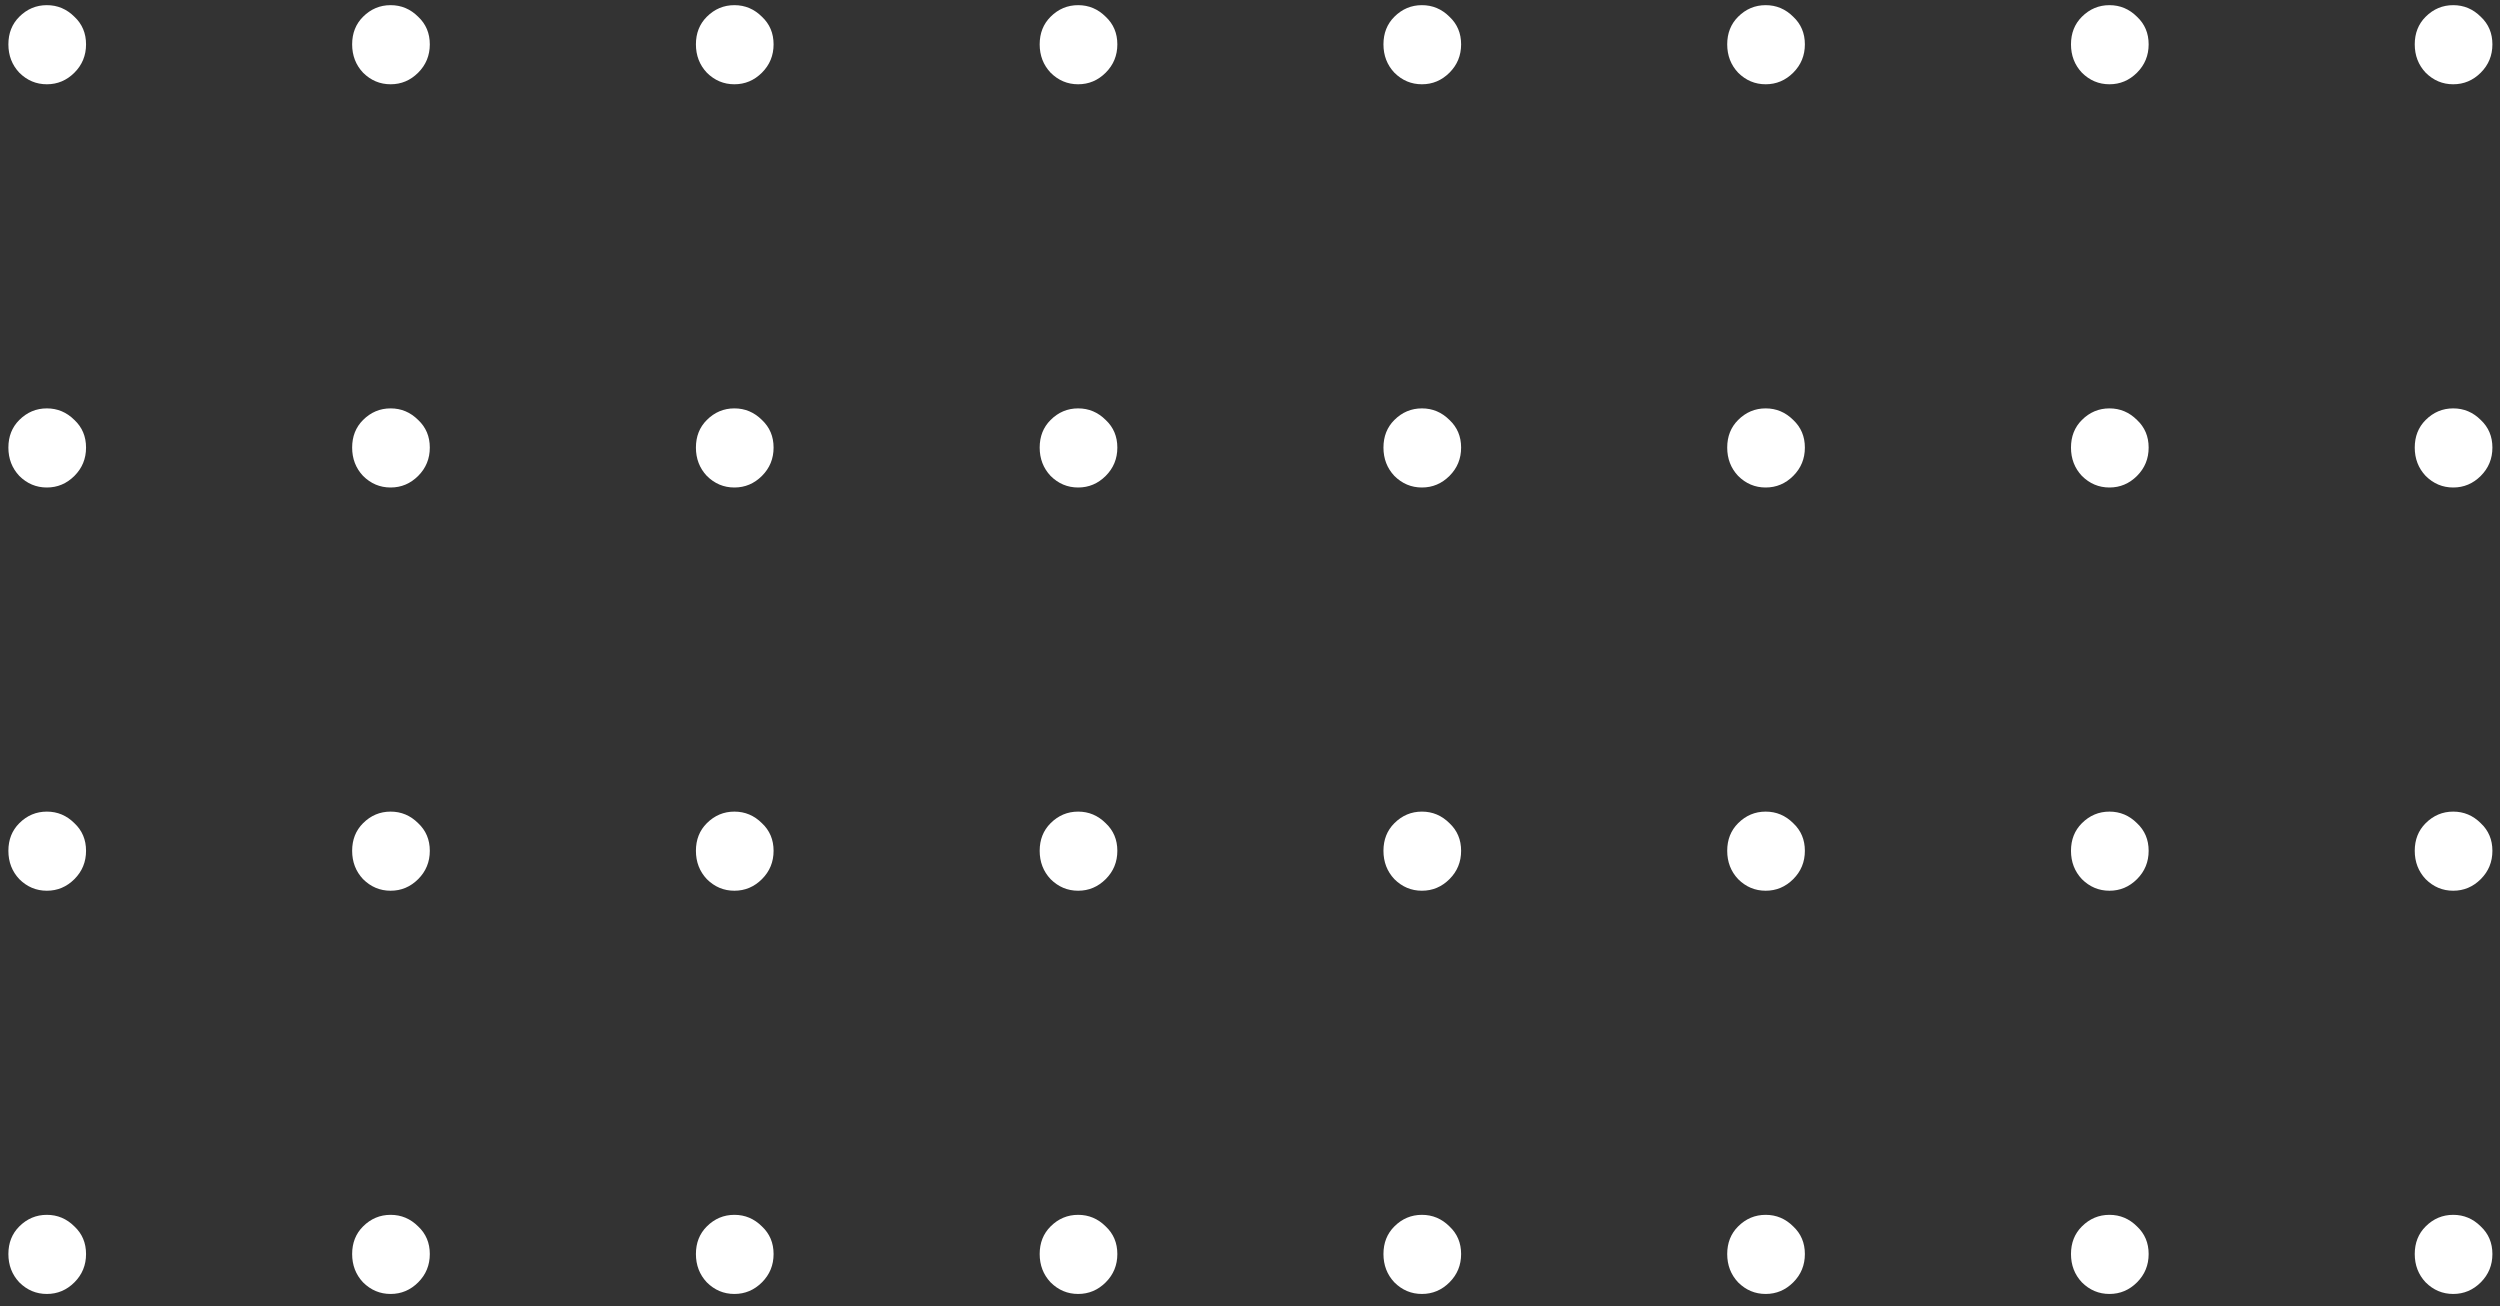 <svg width="155" height="81" viewBox="0 0 155 81" fill="none" xmlns="http://www.w3.org/2000/svg">
<rect x="0" y="0" width="155" height="81" fill="#333333" stroke="none"/>
<path d="M2.905 5.225C2.245 5.225 1.675 4.985 1.195 4.505C0.745 4.025 0.52 3.44 0.52 2.75C0.52 2.06 0.745 1.49 1.195 1.04C1.675 0.56 2.245 0.32 2.905 0.32C3.565 0.32 4.135 0.56 4.615 1.04C5.095 1.49 5.335 2.06 5.335 2.75C5.335 3.44 5.095 4.025 4.615 4.505C4.135 4.985 3.565 5.225 2.905 5.225ZM24.218 5.225C23.558 5.225 22.988 4.985 22.508 4.505C22.058 4.025 21.833 3.44 21.833 2.75C21.833 2.06 22.058 1.49 22.508 1.04C22.988 0.56 23.558 0.32 24.218 0.32C24.878 0.32 25.448 0.56 25.928 1.04C26.408 1.49 26.648 2.06 26.648 2.75C26.648 3.44 26.408 4.025 25.928 4.505C25.448 4.985 24.878 5.225 24.218 5.225ZM45.532 5.225C44.872 5.225 44.302 4.985 43.822 4.505C43.372 4.025 43.147 3.44 43.147 2.75C43.147 2.06 43.372 1.49 43.822 1.04C44.302 0.56 44.872 0.32 45.532 0.32C46.192 0.32 46.762 0.56 47.242 1.04C47.722 1.49 47.962 2.06 47.962 2.75C47.962 3.44 47.722 4.025 47.242 4.505C46.762 4.985 46.192 5.225 45.532 5.225ZM66.845 5.225C66.185 5.225 65.615 4.985 65.135 4.505C64.685 4.025 64.46 3.44 64.46 2.75C64.46 2.06 64.685 1.49 65.135 1.04C65.615 0.56 66.185 0.32 66.845 0.32C67.505 0.32 68.075 0.56 68.555 1.04C69.035 1.49 69.275 2.06 69.275 2.75C69.275 3.44 69.035 4.025 68.555 4.505C68.075 4.985 67.505 5.225 66.845 5.225ZM88.159 5.225C87.499 5.225 86.929 4.985 86.449 4.505C85.999 4.025 85.774 3.44 85.774 2.75C85.774 2.06 85.999 1.49 86.449 1.04C86.929 0.56 87.499 0.32 88.159 0.32C88.819 0.32 89.389 0.56 89.869 1.04C90.349 1.49 90.589 2.06 90.589 2.75C90.589 3.44 90.349 4.025 89.869 4.505C89.389 4.985 88.819 5.225 88.159 5.225ZM109.472 5.225C108.812 5.225 108.242 4.985 107.762 4.505C107.312 4.025 107.087 3.44 107.087 2.75C107.087 2.06 107.312 1.49 107.762 1.04C108.242 0.56 108.812 0.32 109.472 0.32C110.132 0.32 110.702 0.56 111.182 1.04C111.662 1.49 111.902 2.06 111.902 2.75C111.902 3.44 111.662 4.025 111.182 4.505C110.702 4.985 110.132 5.225 109.472 5.225ZM130.786 5.225C130.126 5.225 129.556 4.985 129.076 4.505C128.626 4.025 128.401 3.44 128.401 2.75C128.401 2.06 128.626 1.49 129.076 1.04C129.556 0.56 130.126 0.32 130.786 0.32C131.446 0.32 132.016 0.56 132.496 1.04C132.976 1.49 133.216 2.06 133.216 2.75C133.216 3.44 132.976 4.025 132.496 4.505C132.016 4.985 131.446 5.225 130.786 5.225ZM152.099 5.225C151.439 5.225 150.869 4.985 150.389 4.505C149.939 4.025 149.714 3.44 149.714 2.75C149.714 2.06 149.939 1.49 150.389 1.04C150.869 0.56 151.439 0.32 152.099 0.32C152.759 0.32 153.329 0.56 153.809 1.04C154.289 1.49 154.529 2.06 154.529 2.75C154.529 3.44 154.289 4.025 153.809 4.505C153.329 4.985 152.759 5.225 152.099 5.225ZM2.905 30.225C2.245 30.225 1.675 29.985 1.195 29.505C0.745 29.025 0.52 28.44 0.52 27.75C0.52 27.06 0.745 26.49 1.195 26.04C1.675 25.56 2.245 25.32 2.905 25.32C3.565 25.32 4.135 25.56 4.615 26.04C5.095 26.49 5.335 27.06 5.335 27.75C5.335 28.44 5.095 29.025 4.615 29.505C4.135 29.985 3.565 30.225 2.905 30.225ZM24.218 30.225C23.558 30.225 22.988 29.985 22.508 29.505C22.058 29.025 21.833 28.44 21.833 27.75C21.833 27.06 22.058 26.49 22.508 26.04C22.988 25.56 23.558 25.32 24.218 25.32C24.878 25.32 25.448 25.56 25.928 26.04C26.408 26.49 26.648 27.06 26.648 27.75C26.648 28.44 26.408 29.025 25.928 29.505C25.448 29.985 24.878 30.225 24.218 30.225ZM45.532 30.225C44.872 30.225 44.302 29.985 43.822 29.505C43.372 29.025 43.147 28.44 43.147 27.75C43.147 27.06 43.372 26.49 43.822 26.04C44.302 25.56 44.872 25.32 45.532 25.32C46.192 25.32 46.762 25.56 47.242 26.04C47.722 26.49 47.962 27.06 47.962 27.75C47.962 28.44 47.722 29.025 47.242 29.505C46.762 29.985 46.192 30.225 45.532 30.225ZM66.845 30.225C66.185 30.225 65.615 29.985 65.135 29.505C64.685 29.025 64.46 28.44 64.46 27.75C64.46 27.06 64.685 26.49 65.135 26.04C65.615 25.56 66.185 25.32 66.845 25.32C67.505 25.32 68.075 25.56 68.555 26.04C69.035 26.49 69.275 27.06 69.275 27.75C69.275 28.44 69.035 29.025 68.555 29.505C68.075 29.985 67.505 30.225 66.845 30.225ZM88.159 30.225C87.499 30.225 86.929 29.985 86.449 29.505C85.999 29.025 85.774 28.44 85.774 27.75C85.774 27.06 85.999 26.49 86.449 26.04C86.929 25.56 87.499 25.32 88.159 25.32C88.819 25.32 89.389 25.56 89.869 26.04C90.349 26.49 90.589 27.06 90.589 27.75C90.589 28.44 90.349 29.025 89.869 29.505C89.389 29.985 88.819 30.225 88.159 30.225ZM109.472 30.225C108.812 30.225 108.242 29.985 107.762 29.505C107.312 29.025 107.087 28.44 107.087 27.75C107.087 27.06 107.312 26.49 107.762 26.04C108.242 25.56 108.812 25.32 109.472 25.32C110.132 25.32 110.702 25.56 111.182 26.04C111.662 26.49 111.902 27.06 111.902 27.75C111.902 28.44 111.662 29.025 111.182 29.505C110.702 29.985 110.132 30.225 109.472 30.225ZM130.786 30.225C130.126 30.225 129.556 29.985 129.076 29.505C128.626 29.025 128.401 28.44 128.401 27.75C128.401 27.06 128.626 26.49 129.076 26.04C129.556 25.56 130.126 25.32 130.786 25.32C131.446 25.32 132.016 25.56 132.496 26.04C132.976 26.49 133.216 27.06 133.216 27.75C133.216 28.44 132.976 29.025 132.496 29.505C132.016 29.985 131.446 30.225 130.786 30.225ZM152.099 30.225C151.439 30.225 150.869 29.985 150.389 29.505C149.939 29.025 149.714 28.44 149.714 27.75C149.714 27.06 149.939 26.49 150.389 26.04C150.869 25.56 151.439 25.32 152.099 25.32C152.759 25.32 153.329 25.56 153.809 26.04C154.289 26.49 154.529 27.06 154.529 27.75C154.529 28.44 154.289 29.025 153.809 29.505C153.329 29.985 152.759 30.225 152.099 30.225ZM2.905 55.225C2.245 55.225 1.675 54.985 1.195 54.505C0.745 54.025 0.52 53.44 0.52 52.75C0.52 52.06 0.745 51.49 1.195 51.04C1.675 50.56 2.245 50.32 2.905 50.32C3.565 50.32 4.135 50.56 4.615 51.04C5.095 51.49 5.335 52.06 5.335 52.75C5.335 53.44 5.095 54.025 4.615 54.505C4.135 54.985 3.565 55.225 2.905 55.225ZM24.218 55.225C23.558 55.225 22.988 54.985 22.508 54.505C22.058 54.025 21.833 53.44 21.833 52.75C21.833 52.06 22.058 51.49 22.508 51.04C22.988 50.56 23.558 50.32 24.218 50.32C24.878 50.32 25.448 50.56 25.928 51.04C26.408 51.49 26.648 52.06 26.648 52.75C26.648 53.44 26.408 54.025 25.928 54.505C25.448 54.985 24.878 55.225 24.218 55.225ZM45.532 55.225C44.872 55.225 44.302 54.985 43.822 54.505C43.372 54.025 43.147 53.44 43.147 52.75C43.147 52.06 43.372 51.49 43.822 51.04C44.302 50.56 44.872 50.32 45.532 50.32C46.192 50.32 46.762 50.56 47.242 51.04C47.722 51.49 47.962 52.06 47.962 52.75C47.962 53.44 47.722 54.025 47.242 54.505C46.762 54.985 46.192 55.225 45.532 55.225ZM66.845 55.225C66.185 55.225 65.615 54.985 65.135 54.505C64.685 54.025 64.46 53.44 64.46 52.75C64.46 52.06 64.685 51.49 65.135 51.04C65.615 50.56 66.185 50.32 66.845 50.32C67.505 50.32 68.075 50.56 68.555 51.04C69.035 51.49 69.275 52.06 69.275 52.75C69.275 53.44 69.035 54.025 68.555 54.505C68.075 54.985 67.505 55.225 66.845 55.225ZM88.159 55.225C87.499 55.225 86.929 54.985 86.449 54.505C85.999 54.025 85.774 53.44 85.774 52.75C85.774 52.06 85.999 51.49 86.449 51.04C86.929 50.56 87.499 50.32 88.159 50.32C88.819 50.32 89.389 50.56 89.869 51.04C90.349 51.49 90.589 52.06 90.589 52.75C90.589 53.44 90.349 54.025 89.869 54.505C89.389 54.985 88.819 55.225 88.159 55.225ZM109.472 55.225C108.812 55.225 108.242 54.985 107.762 54.505C107.312 54.025 107.087 53.44 107.087 52.75C107.087 52.06 107.312 51.49 107.762 51.04C108.242 50.56 108.812 50.32 109.472 50.32C110.132 50.32 110.702 50.56 111.182 51.04C111.662 51.49 111.902 52.06 111.902 52.75C111.902 53.44 111.662 54.025 111.182 54.505C110.702 54.985 110.132 55.225 109.472 55.225ZM130.786 55.225C130.126 55.225 129.556 54.985 129.076 54.505C128.626 54.025 128.401 53.44 128.401 52.75C128.401 52.06 128.626 51.49 129.076 51.04C129.556 50.56 130.126 50.32 130.786 50.32C131.446 50.32 132.016 50.56 132.496 51.04C132.976 51.49 133.216 52.06 133.216 52.75C133.216 53.44 132.976 54.025 132.496 54.505C132.016 54.985 131.446 55.225 130.786 55.225ZM152.099 55.225C151.439 55.225 150.869 54.985 150.389 54.505C149.939 54.025 149.714 53.44 149.714 52.75C149.714 52.06 149.939 51.49 150.389 51.04C150.869 50.56 151.439 50.32 152.099 50.32C152.759 50.32 153.329 50.56 153.809 51.04C154.289 51.49 154.529 52.06 154.529 52.75C154.529 53.44 154.289 54.025 153.809 54.505C153.329 54.985 152.759 55.225 152.099 55.225ZM2.905 80.225C2.245 80.225 1.675 79.985 1.195 79.505C0.745 79.025 0.52 78.44 0.52 77.75C0.52 77.06 0.745 76.49 1.195 76.04C1.675 75.56 2.245 75.32 2.905 75.32C3.565 75.32 4.135 75.56 4.615 76.04C5.095 76.49 5.335 77.06 5.335 77.75C5.335 78.44 5.095 79.025 4.615 79.505C4.135 79.985 3.565 80.225 2.905 80.225ZM24.218 80.225C23.558 80.225 22.988 79.985 22.508 79.505C22.058 79.025 21.833 78.44 21.833 77.75C21.833 77.06 22.058 76.49 22.508 76.04C22.988 75.56 23.558 75.32 24.218 75.32C24.878 75.32 25.448 75.56 25.928 76.04C26.408 76.49 26.648 77.06 26.648 77.75C26.648 78.44 26.408 79.025 25.928 79.505C25.448 79.985 24.878 80.225 24.218 80.225ZM45.532 80.225C44.872 80.225 44.302 79.985 43.822 79.505C43.372 79.025 43.147 78.44 43.147 77.75C43.147 77.06 43.372 76.49 43.822 76.04C44.302 75.56 44.872 75.32 45.532 75.32C46.192 75.32 46.762 75.56 47.242 76.04C47.722 76.49 47.962 77.06 47.962 77.75C47.962 78.44 47.722 79.025 47.242 79.505C46.762 79.985 46.192 80.225 45.532 80.225ZM66.845 80.225C66.185 80.225 65.615 79.985 65.135 79.505C64.685 79.025 64.46 78.44 64.46 77.75C64.46 77.06 64.685 76.49 65.135 76.04C65.615 75.56 66.185 75.32 66.845 75.32C67.505 75.32 68.075 75.56 68.555 76.04C69.035 76.49 69.275 77.06 69.275 77.75C69.275 78.44 69.035 79.025 68.555 79.505C68.075 79.985 67.505 80.225 66.845 80.225ZM88.159 80.225C87.499 80.225 86.929 79.985 86.449 79.505C85.999 79.025 85.774 78.44 85.774 77.75C85.774 77.06 85.999 76.49 86.449 76.04C86.929 75.56 87.499 75.32 88.159 75.32C88.819 75.32 89.389 75.56 89.869 76.04C90.349 76.49 90.589 77.06 90.589 77.75C90.589 78.44 90.349 79.025 89.869 79.505C89.389 79.985 88.819 80.225 88.159 80.225ZM109.472 80.225C108.812 80.225 108.242 79.985 107.762 79.505C107.312 79.025 107.087 78.44 107.087 77.75C107.087 77.06 107.312 76.49 107.762 76.04C108.242 75.56 108.812 75.32 109.472 75.32C110.132 75.32 110.702 75.56 111.182 76.04C111.662 76.49 111.902 77.06 111.902 77.75C111.902 78.44 111.662 79.025 111.182 79.505C110.702 79.985 110.132 80.225 109.472 80.225ZM130.786 80.225C130.126 80.225 129.556 79.985 129.076 79.505C128.626 79.025 128.401 78.44 128.401 77.75C128.401 77.06 128.626 76.49 129.076 76.04C129.556 75.56 130.126 75.32 130.786 75.32C131.446 75.32 132.016 75.56 132.496 76.04C132.976 76.49 133.216 77.06 133.216 77.75C133.216 78.44 132.976 79.025 132.496 79.505C132.016 79.985 131.446 80.225 130.786 80.225ZM152.099 80.225C151.439 80.225 150.869 79.985 150.389 79.505C149.939 79.025 149.714 78.44 149.714 77.75C149.714 77.06 149.939 76.49 150.389 76.04C150.869 75.56 151.439 75.32 152.099 75.32C152.759 75.32 153.329 75.56 153.809 76.04C154.289 76.49 154.529 77.06 154.529 77.75C154.529 78.44 154.289 79.025 153.809 79.505C153.329 79.985 152.759 80.225 152.099 80.225Z" fill="white"/>
</svg>
